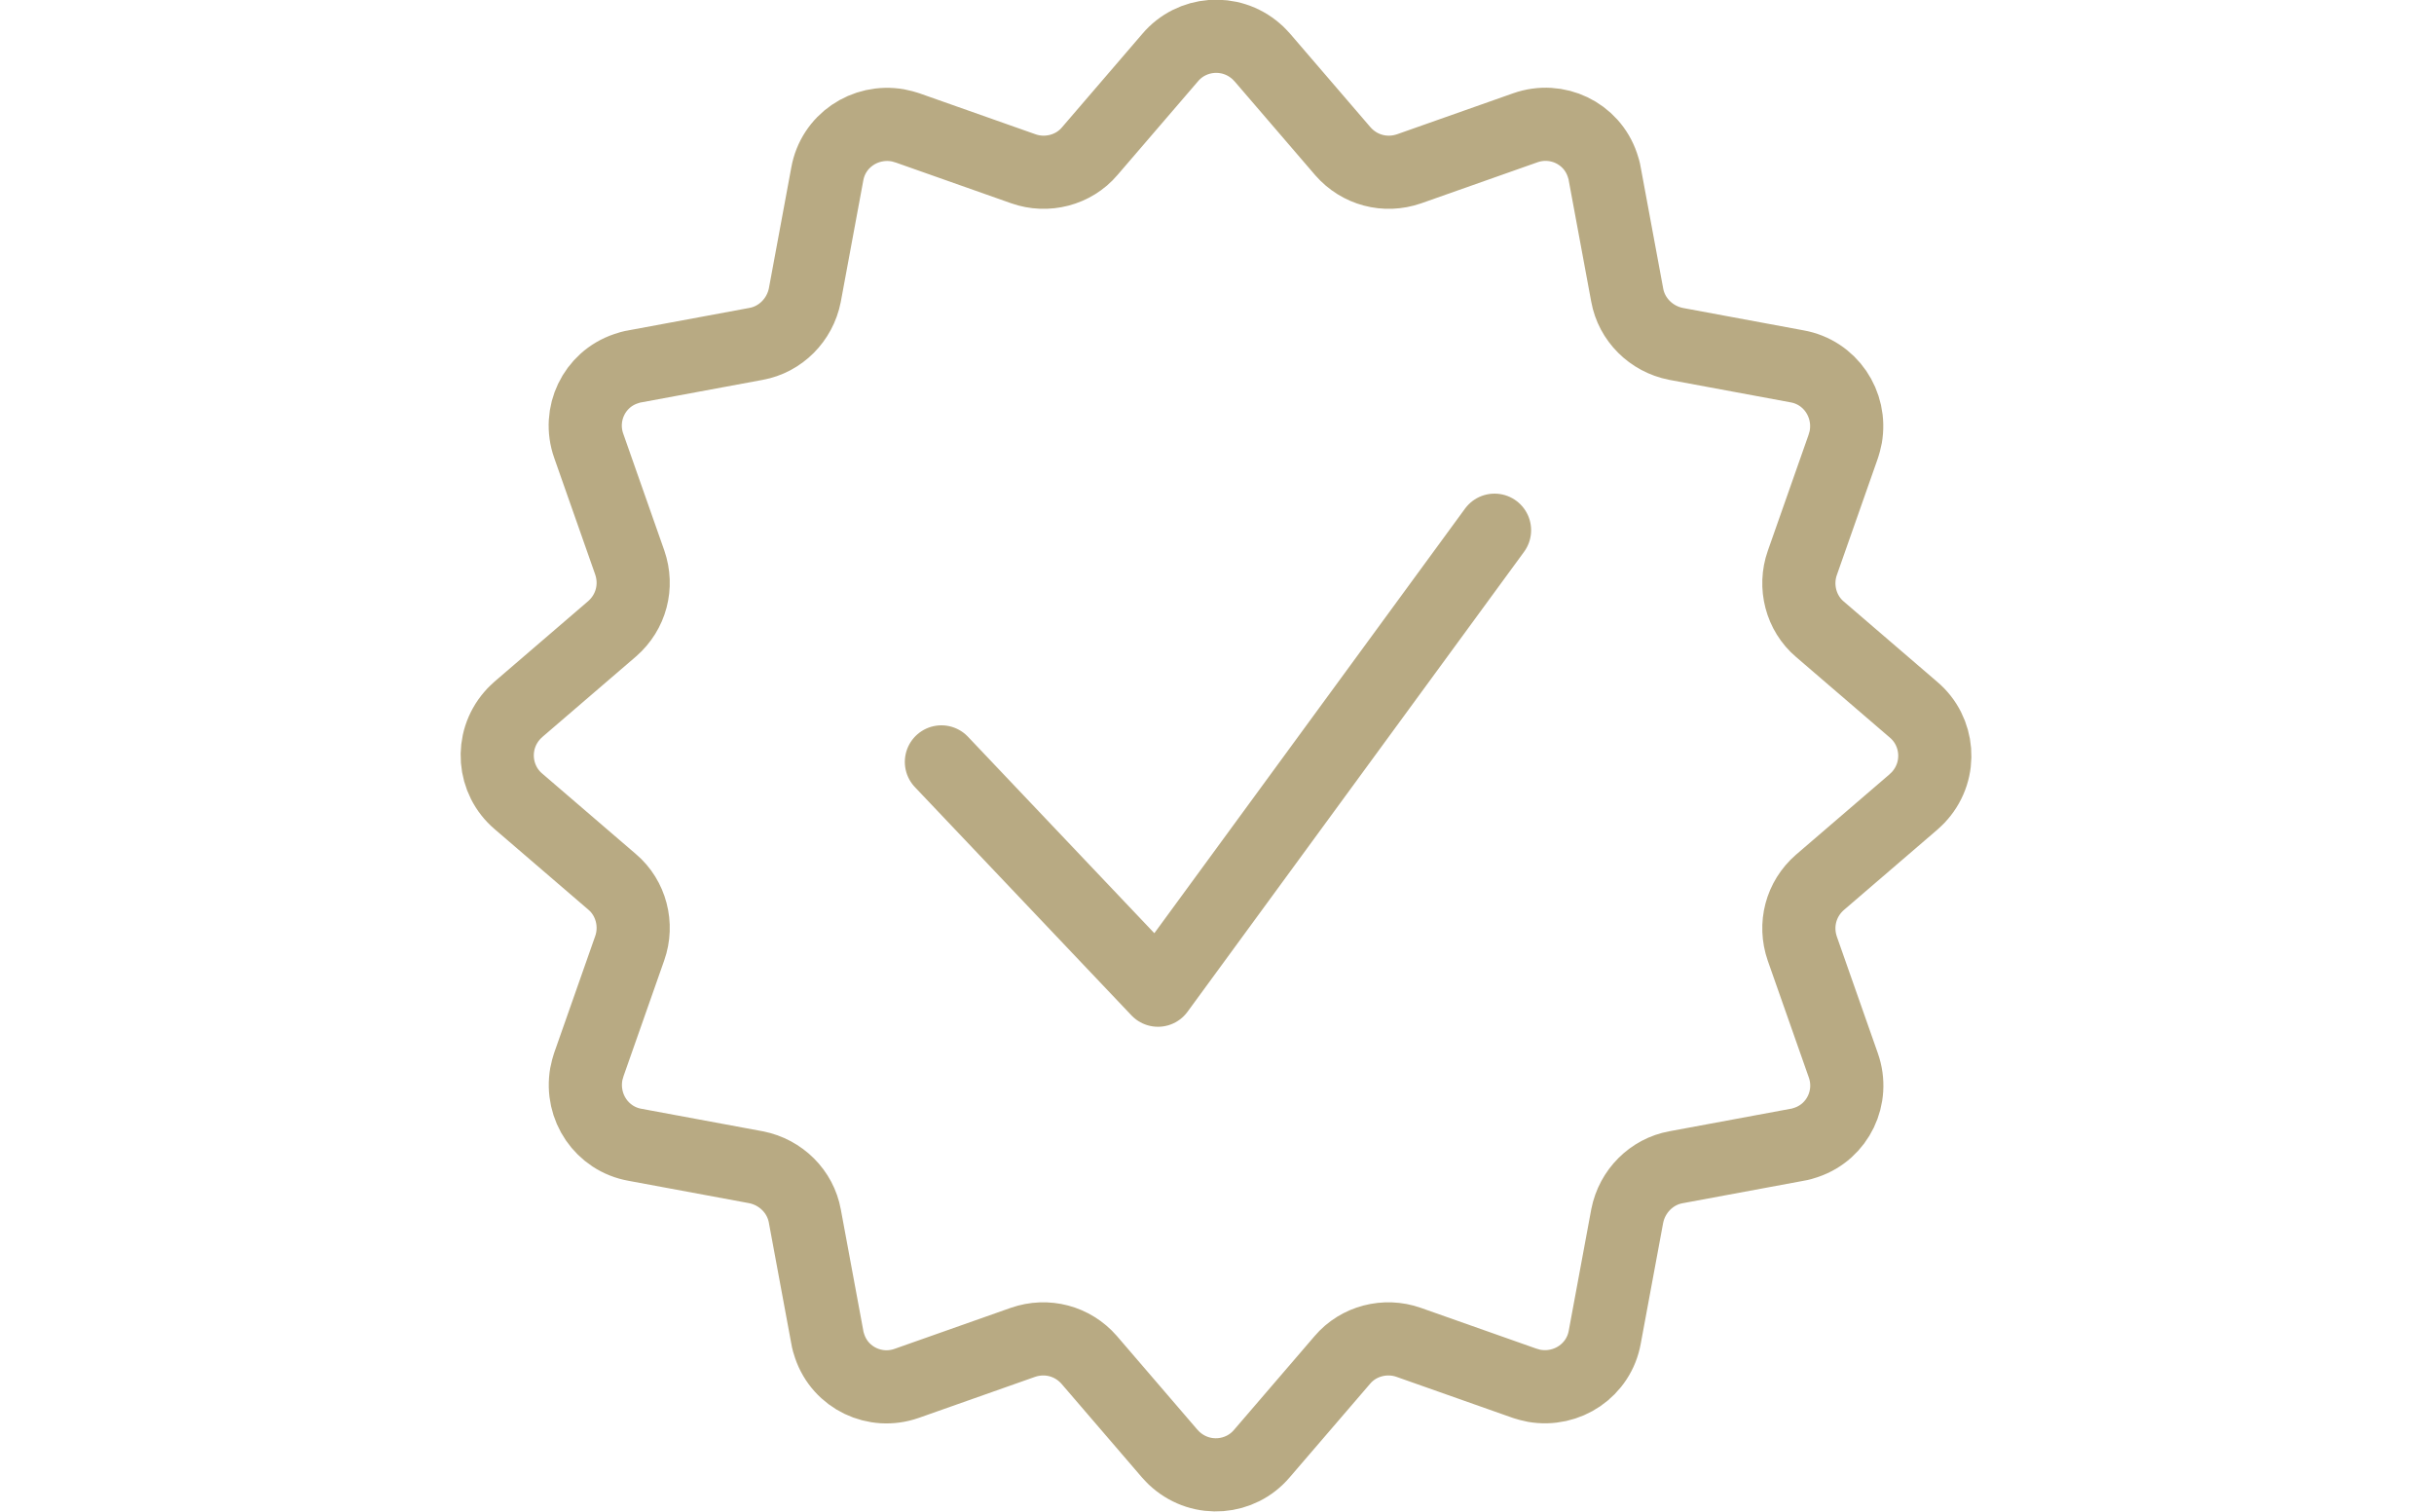 <svg viewBox="0 0 499 310" version="1.1" xmlns="http://www.w3.org/2000/svg" id="Laag_1">
  
  <defs>
    <style>
      .st0 {
        fill: none;
        stroke: #b8aa83;
        stroke-linecap: round;
        stroke-linejoin: round;
        stroke-width: 15px;
      }
    </style>
  </defs>
  <path d="M369.5,194.5l8.4,23.9c2.3,6.5-1.1,13.6-7.6,15.8-.6.2-1.2.4-1.9.5l-24.8,4.6c-5,.9-9,4.9-10,10l-4.6,24.8c-1.2,6.8-7.7,11.2-14.5,10-.6-.1-1.2-.3-1.9-.5l-23.8-8.4c-4.8-1.7-10.3-.3-13.6,3.6l-16.5,19.2c-4.4,5.2-12.3,5.9-17.6,1.3-.5-.4-.9-.9-1.3-1.3l-16.5-19.2c-3.4-3.9-8.7-5.3-13.6-3.6l-23.8,8.4c-6.5,2.3-13.6-1.1-15.8-7.6-.2-.6-.4-1.2-.5-1.9l-4.6-24.8c-.9-5-4.9-9-10-10l-24.8-4.6c-6.8-1.2-11.2-7.7-10-14.5.1-.6.3-1.2.5-1.9l8.4-23.9c1.7-4.8.3-10.3-3.6-13.6l-19.2-16.5c-5.2-4.4-5.9-12.3-1.3-17.6.4-.5.9-.9,1.3-1.3l19.2-16.5c3.9-3.4,5.3-8.7,3.6-13.6l-8.4-23.9c-2.3-6.5,1.1-13.6,7.6-15.8.6-.2,1.2-.4,1.9-.5l24.8-4.6c5-.9,9-4.9,10-10l4.6-24.8c1.2-6.8,7.7-11.2,14.5-10,.6.1,1.2.3,1.9.5l23.8,8.4c4.8,1.7,10.3.3,13.6-3.6l16.5-19.2c4.4-5.2,12.3-5.9,17.6-1.3.5.4.9.9,1.3,1.3l16.5,19.2c3.4,3.9,8.7,5.3,13.6,3.6l23.8-8.4c6.5-2.3,13.6,1.1,15.8,7.6.2.6.4,1.2.5,1.9l4.6,24.8c.9,5,4.9,9,10,10l24.8,4.6c6.8,1.2,11.2,7.7,10,14.5-.1.6-.3,1.2-.5,1.9l-8.4,23.9c-1.7,4.8-.3,10.3,3.6,13.6l19.2,16.5c5.2,4.4,5.9,12.3,1.3,17.6-.4.5-.9.9-1.3,1.3l-19.2,16.5c-3.9,3.4-5.3,8.7-3.6,13.6h0ZM193,156.2l44.4,46.8,69-94.3" class="st0"></path>
</svg>